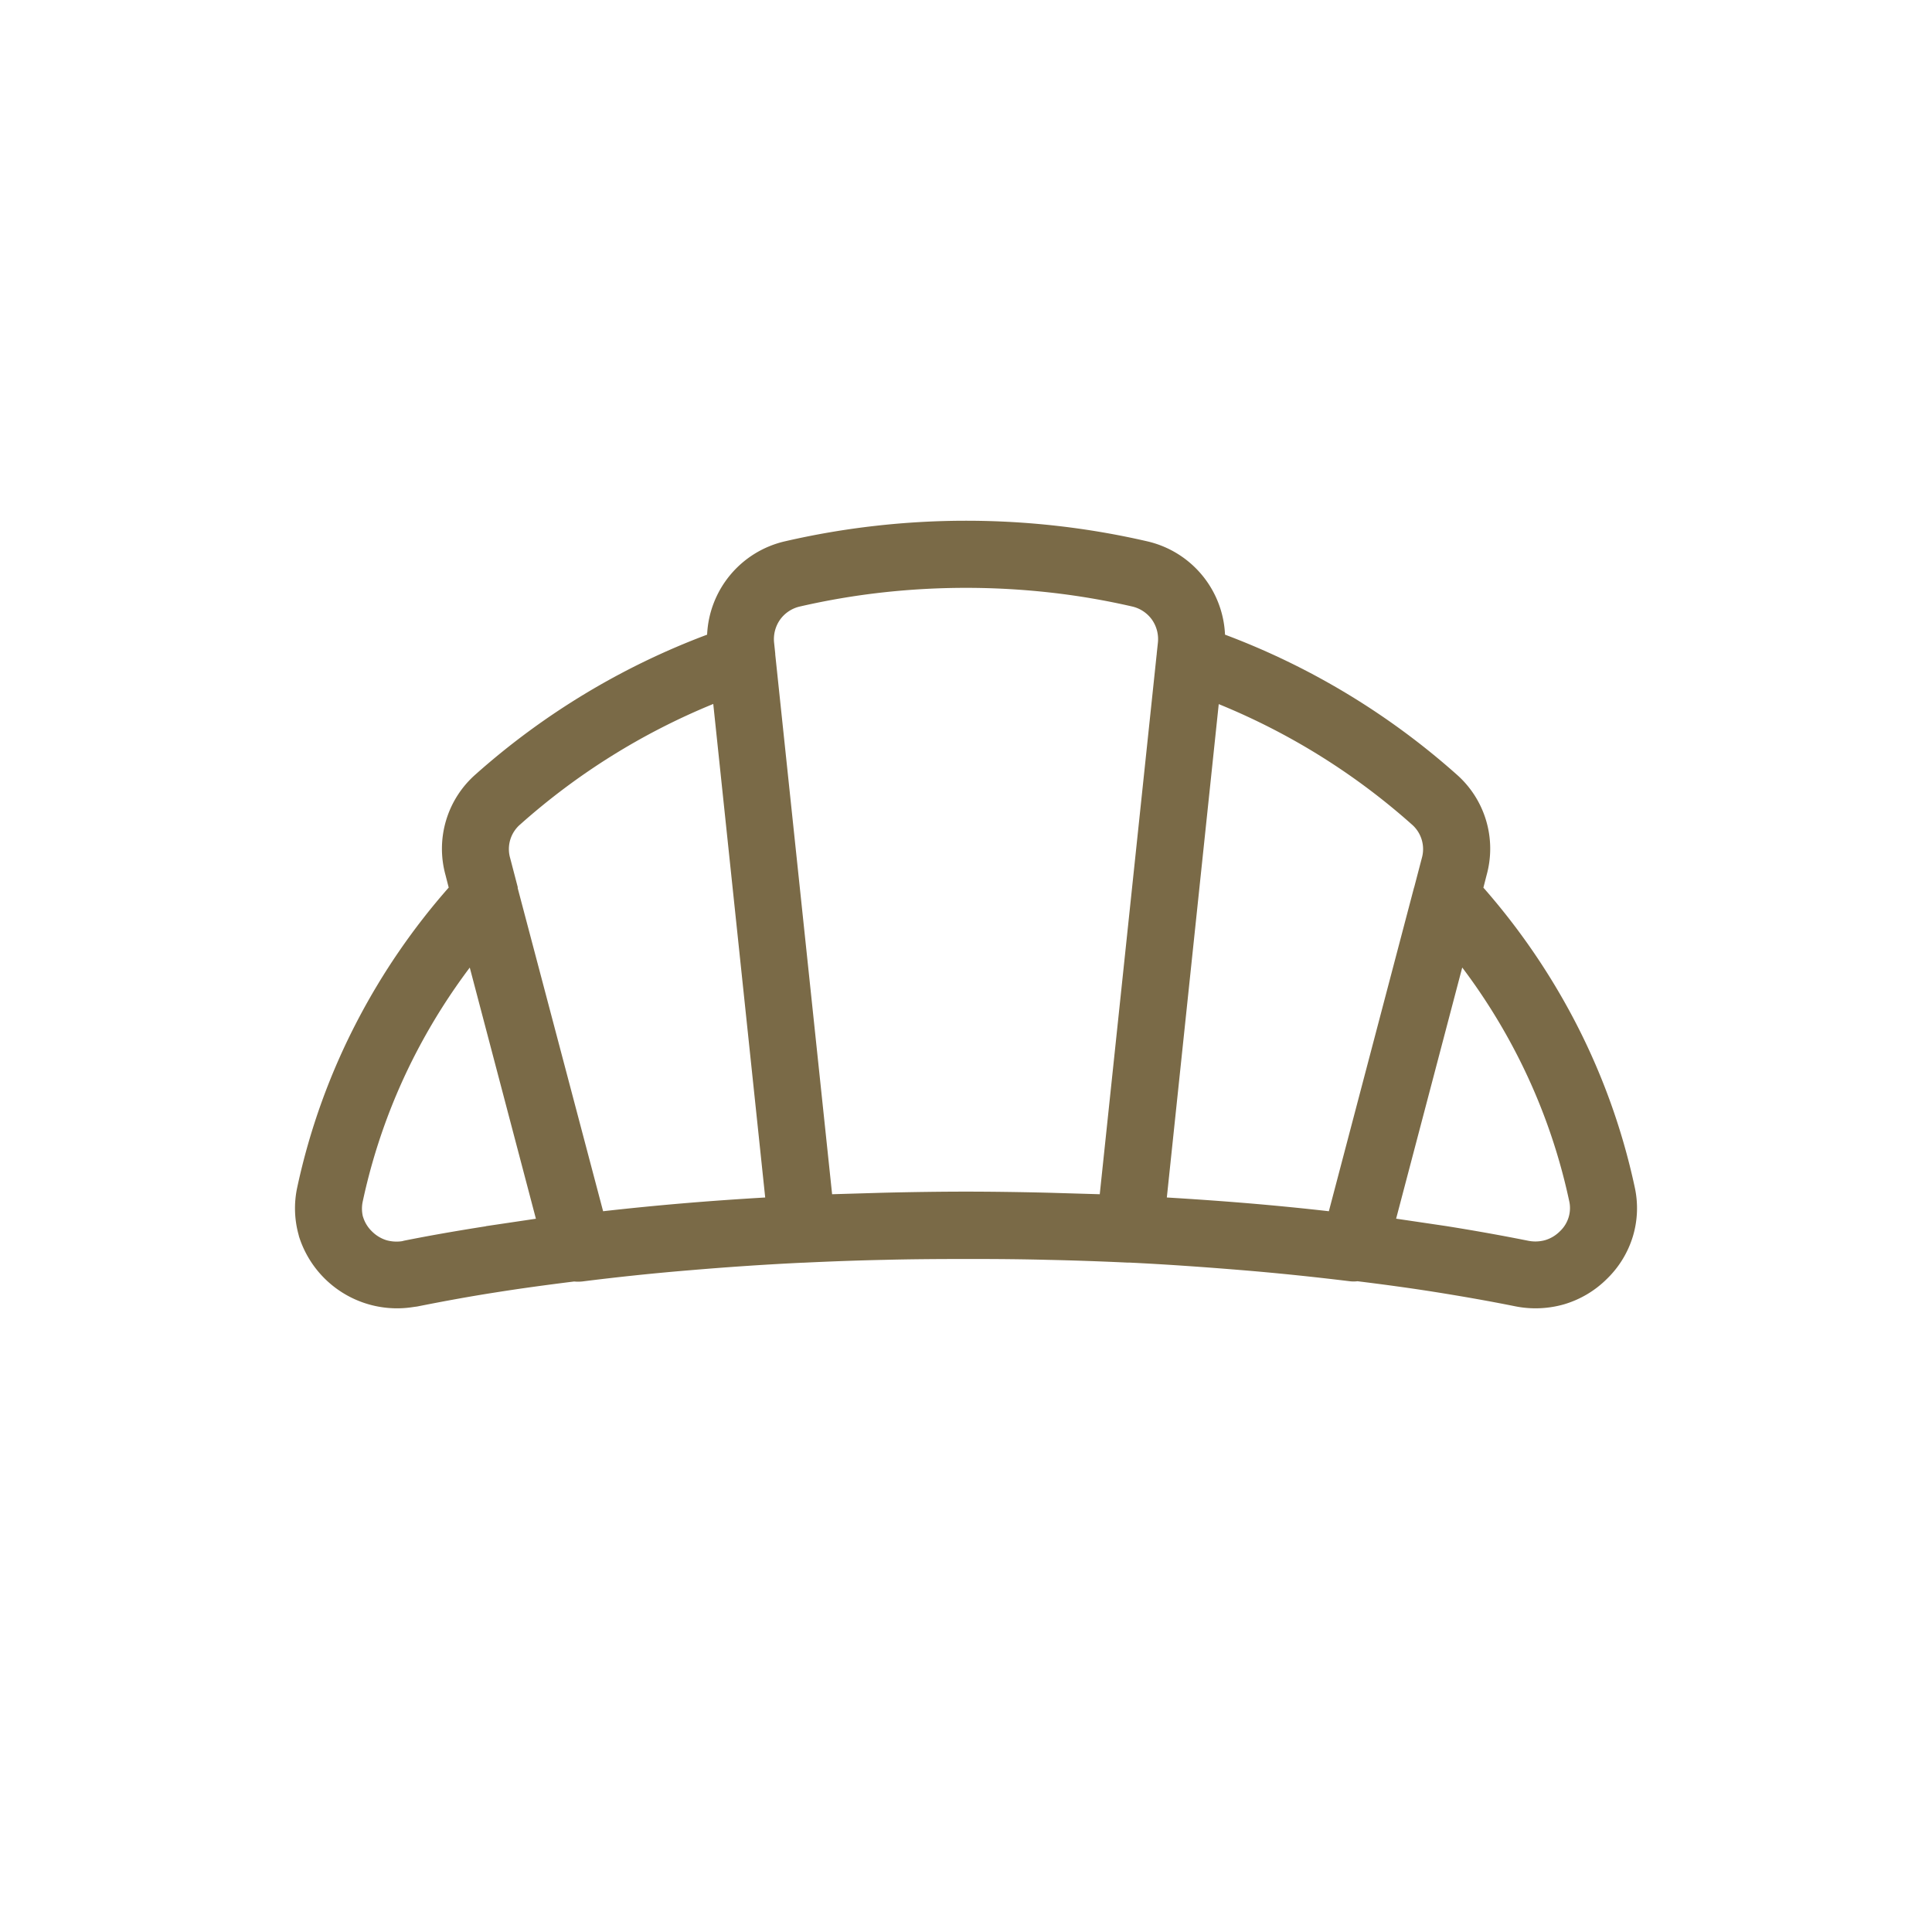 <svg id="Layer_1" data-name="Layer 1" xmlns="http://www.w3.org/2000/svg" viewBox="0 0 600 600"><defs><style>.cls-1{fill:#7a6a47;}</style></defs><path class="cls-1" d="M359.23,203.27V203l.36-3.35a10.53,10.53,0,0,0-1.87-7.25,10.43,10.43,0,0,0-6.17-4.06A225.31,225.31,0,0,0,326,184a235.62,235.62,0,0,0-52,0,226.8,226.8,0,0,0-25.56,4.35,10.42,10.42,0,0,0-6.16,4.06,10.53,10.53,0,0,0-1.87,7.25l.35,3.33v0l0,.26,17.66,167.63,15.66-.46q14.37-.35,25.89-.35t25.91.35l15.66.46,17.67-167.62Zm101.42,72.36a209.73,209.73,0,0,1,28.22,41.07,204.49,204.49,0,0,1,18.79,51.9,30.35,30.35,0,0,1-.55,15.35,30.86,30.86,0,0,1-8.05,13.2,31.49,31.49,0,0,1-13.27,7.9,32.14,32.14,0,0,1-15.39.6c-7.75-1.56-15.94-3-24.51-4.37-7.34-1.17-15.46-2.29-24.31-3.38a9.65,9.65,0,0,1-2.4,0c-10.78-1.31-22-2.5-33.57-3.45s-23.33-1.79-34.82-2.34h-.5l-.17,0c-8.35-.39-16.6-.68-24.66-.85q-11-.29-25.47-.27c-9.64,0-18.14.08-25.41.27-8.19.17-16.53.48-25,.88h-.27c-11.54.55-23.22,1.34-35,2.34-11.56.95-22.77,2.14-33.55,3.5a12.64,12.64,0,0,1-2.46,0c-8.85,1.1-17,2.22-24.24,3.37-7.94,1.23-16.14,2.73-24.52,4.4l-1.06.14A31.93,31.93,0,0,1,92.86,384l-.12-.5a30.77,30.77,0,0,1-.4-14.89,204.49,204.49,0,0,1,18.79-51.9,208.28,208.28,0,0,1,28.22-41.07l-1-3.91a30.73,30.73,0,0,1,9.43-31.31,229.35,229.35,0,0,1,71.82-43.32,31.19,31.19,0,0,1,24.22-29,248.23,248.23,0,0,1,27.93-4.78,250.9,250.9,0,0,1,56.58,0,249.09,249.09,0,0,1,27.89,4.78,31.16,31.16,0,0,1,24.22,29,229.26,229.26,0,0,1,71.82,43.32,30.68,30.68,0,0,1,9.43,31.31l-1,3.91Zm9.81,50.67a186.19,186.19,0,0,0-16.35-25.83l-20.53,78,15.49,2.29c8.79,1.4,17.29,2.92,25.39,4.54a11.38,11.38,0,0,0,5.46-.18,10.83,10.83,0,0,0,4.56-2.77,9.86,9.86,0,0,0,2.83-9.44,183.28,183.28,0,0,0-16.85-46.61ZM150.93,380.79l15.5-2.3-20.54-78a188.55,188.55,0,0,0-16.35,25.85,184,184,0,0,0-16.85,46.61,10.53,10.53,0,0,0,0,4.81l.09.25a10.49,10.49,0,0,0,2.7,4.38,11,11,0,0,0,4.54,2.77,11.64,11.64,0,0,0,4.8.31l.68-.17c7.48-1.5,16-3,25.39-4.47Zm211.44-8.9q13,.78,24.95,1.77,13,1.09,25.37,2.5l26.42-100.39.09-.25,2.38-9.1A10.13,10.13,0,0,0,438.41,256a208.51,208.51,0,0,0-59.92-37.33L362.37,371.89Zm-124.73,0L221.51,218.62A209,209,0,0,0,161.6,256a10.08,10.08,0,0,0-3.17,10.47l2.35,9,0,.1,0,.09v.08l0,.08L187.3,376.16c8.22-.93,16.7-1.77,25.36-2.5q11.91-1,25-1.77Z"/></svg>